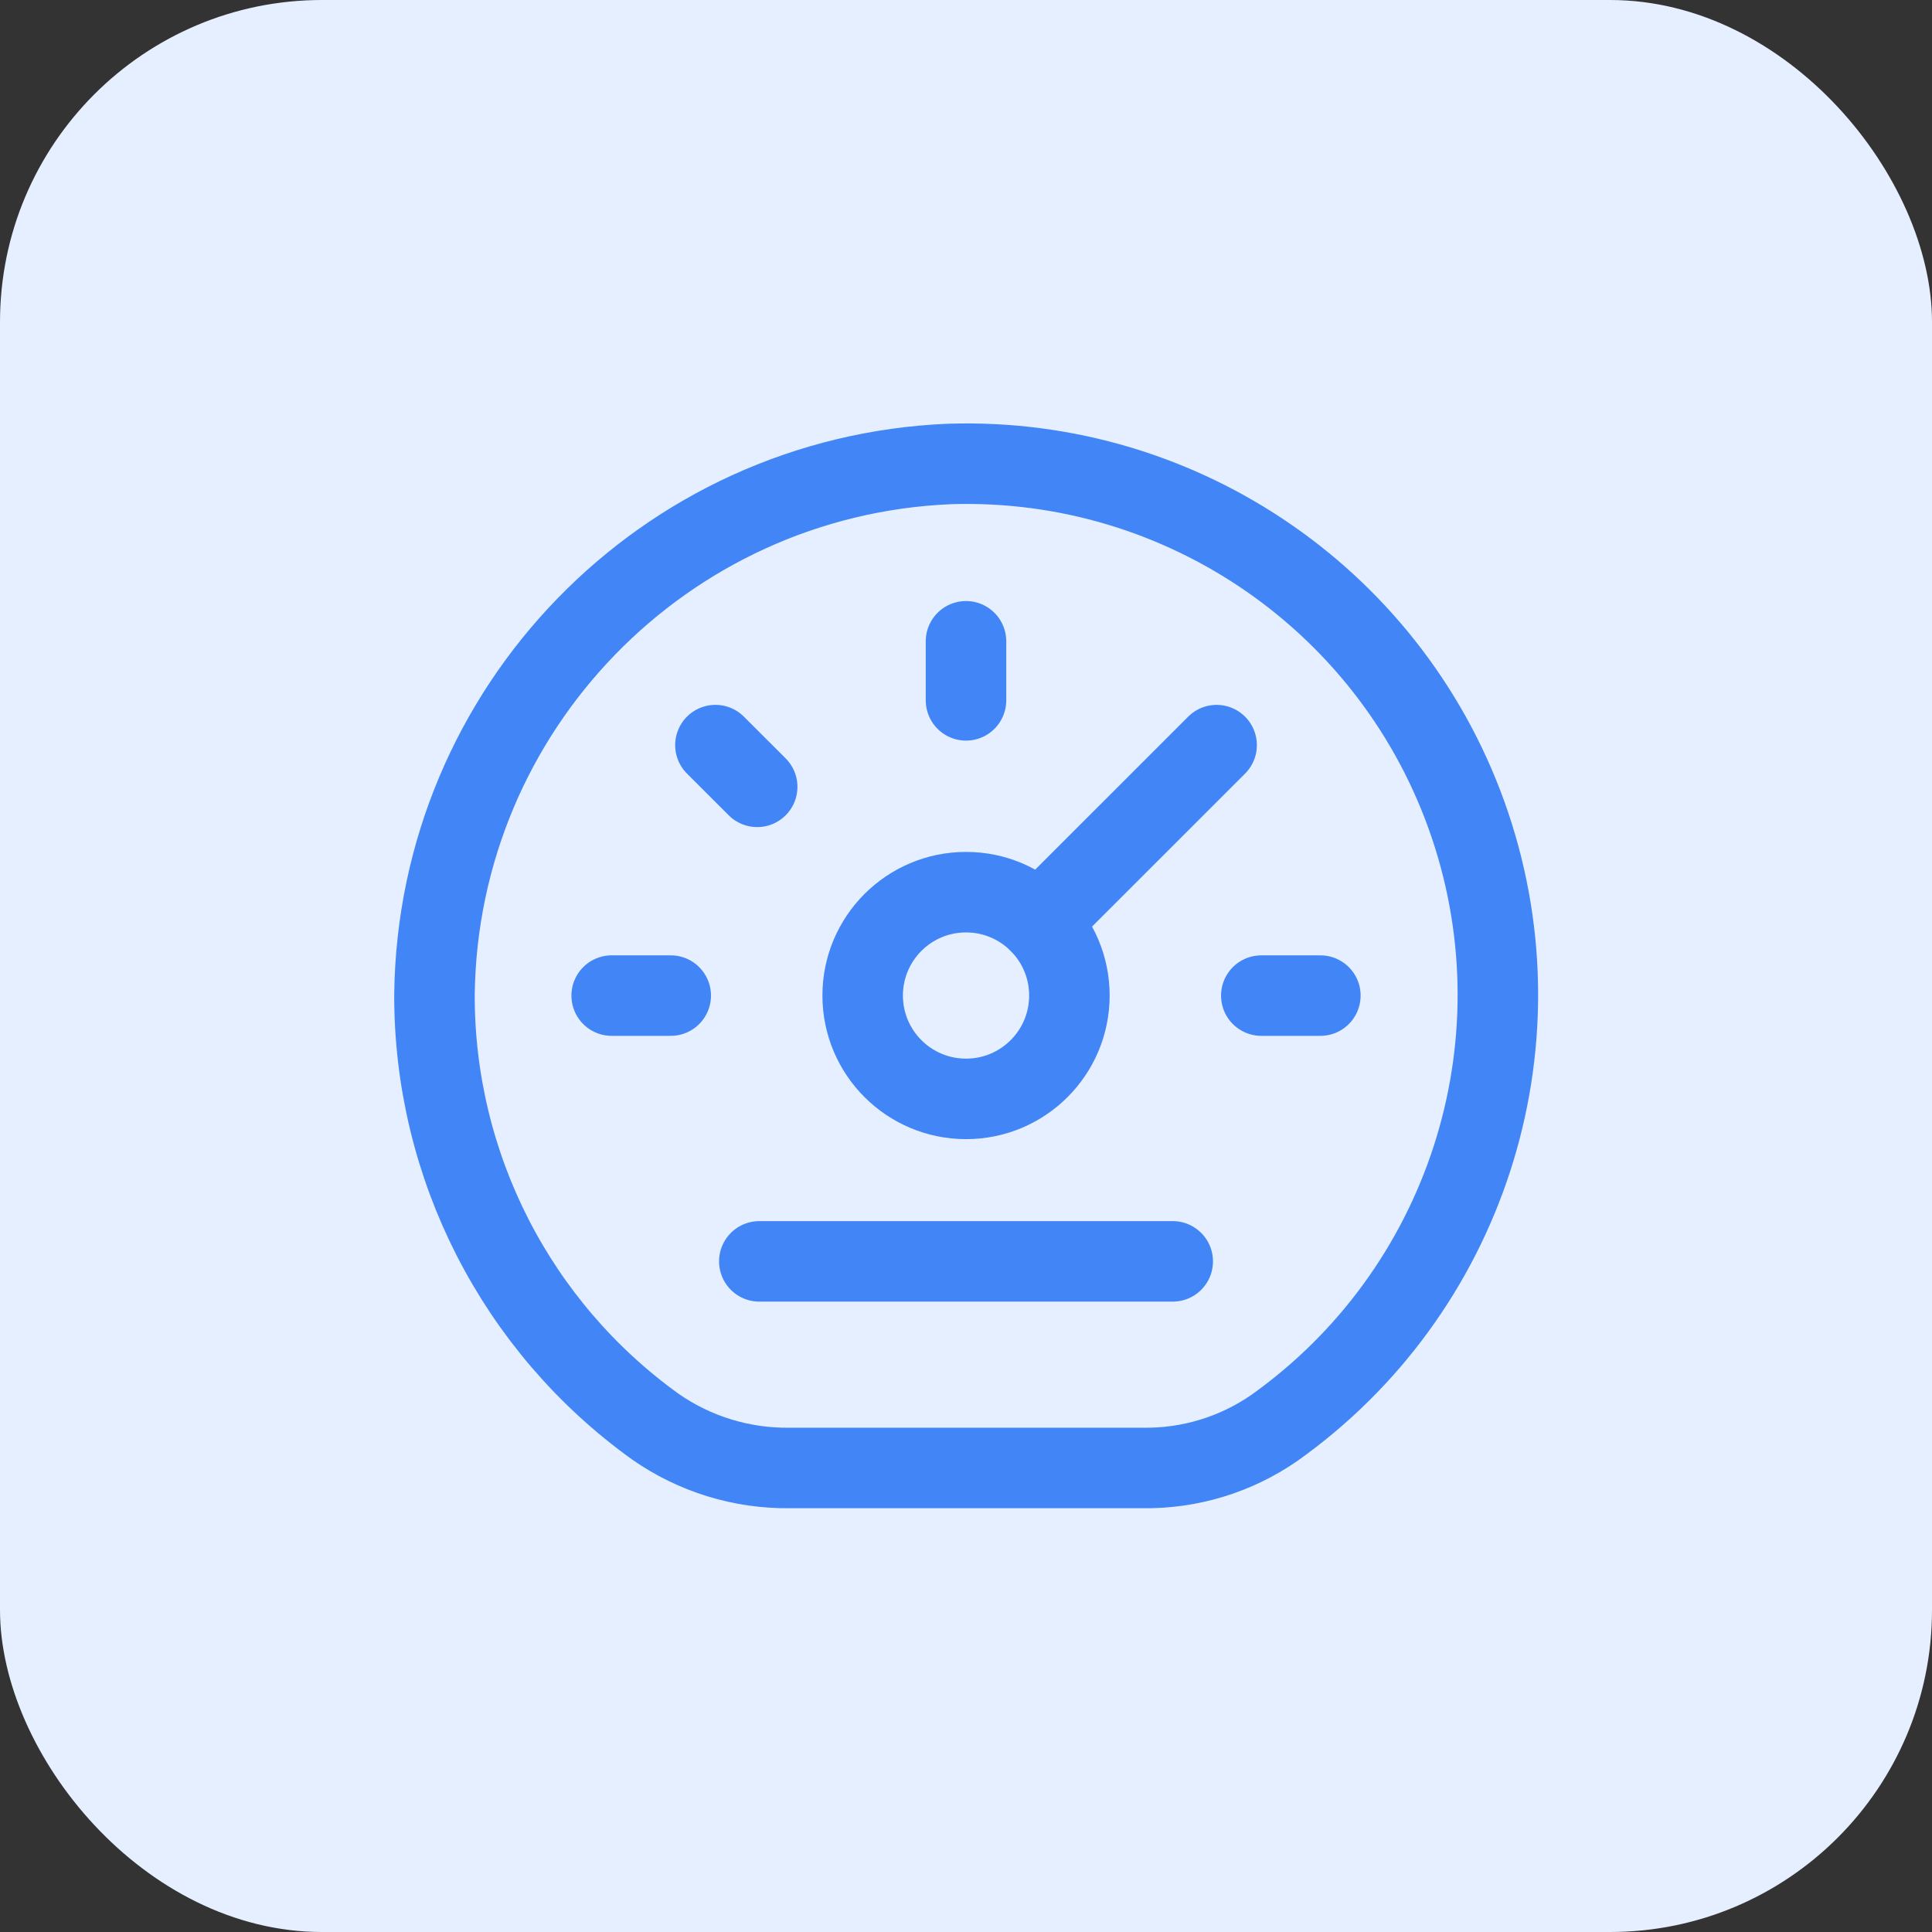 <?xml version="1.0" encoding="UTF-8"?> <svg xmlns="http://www.w3.org/2000/svg" width="60" height="60" viewBox="0 0 60 60" fill="none"><rect x="0" y="0" width="60" height="60" fill="#333333" stroke="none"/> <rect width="60" height="60" rx="10" fill="#E5EFFF"></rect> <ellipse cx="30.001" cy="30.917" rx="3.21" ry="3.21" stroke="#4185F7" stroke-width="2.5" stroke-linecap="round" stroke-linejoin="round"></ellipse> <path d="M30 19.916V21.75" stroke="#4185F7" stroke-width="2.5" stroke-linecap="round" stroke-linejoin="round"></path> <path d="M22.218 23.14L23.515 24.436" stroke="#4185F7" stroke-width="2.5" stroke-linecap="round" stroke-linejoin="round"></path> <path d="M32.273 28.65L37.783 23.141" stroke="#4185F7" stroke-width="2.5" stroke-linecap="round" stroke-linejoin="round"></path> <path d="M23.581 39.173H36.42" stroke="#4185F7" stroke-width="2.5" stroke-linecap="round" stroke-linejoin="round"></path> <path d="M41.005 30.919H39.171" stroke="#4185F7" stroke-width="2.5" stroke-linecap="round" stroke-linejoin="round"></path> <path d="M20.83 30.919H18.996" stroke="#4185F7" stroke-width="2.5" stroke-linecap="round" stroke-linejoin="round"></path> <path fill-rule="evenodd" clip-rule="evenodd" d="M29.485 14.409C20.625 14.78 13.601 22.014 13.493 30.881C13.477 36.201 16.031 41.2 20.351 44.305C21.574 45.159 23.034 45.608 24.525 45.589H35.49C36.947 45.611 38.375 45.176 39.574 44.347C45.507 40.132 47.977 32.526 45.653 25.629C43.328 18.732 36.759 14.173 29.485 14.409Z" stroke="#4185F7" stroke-width="2.5" stroke-linecap="round" stroke-linejoin="round"></path> </svg> 